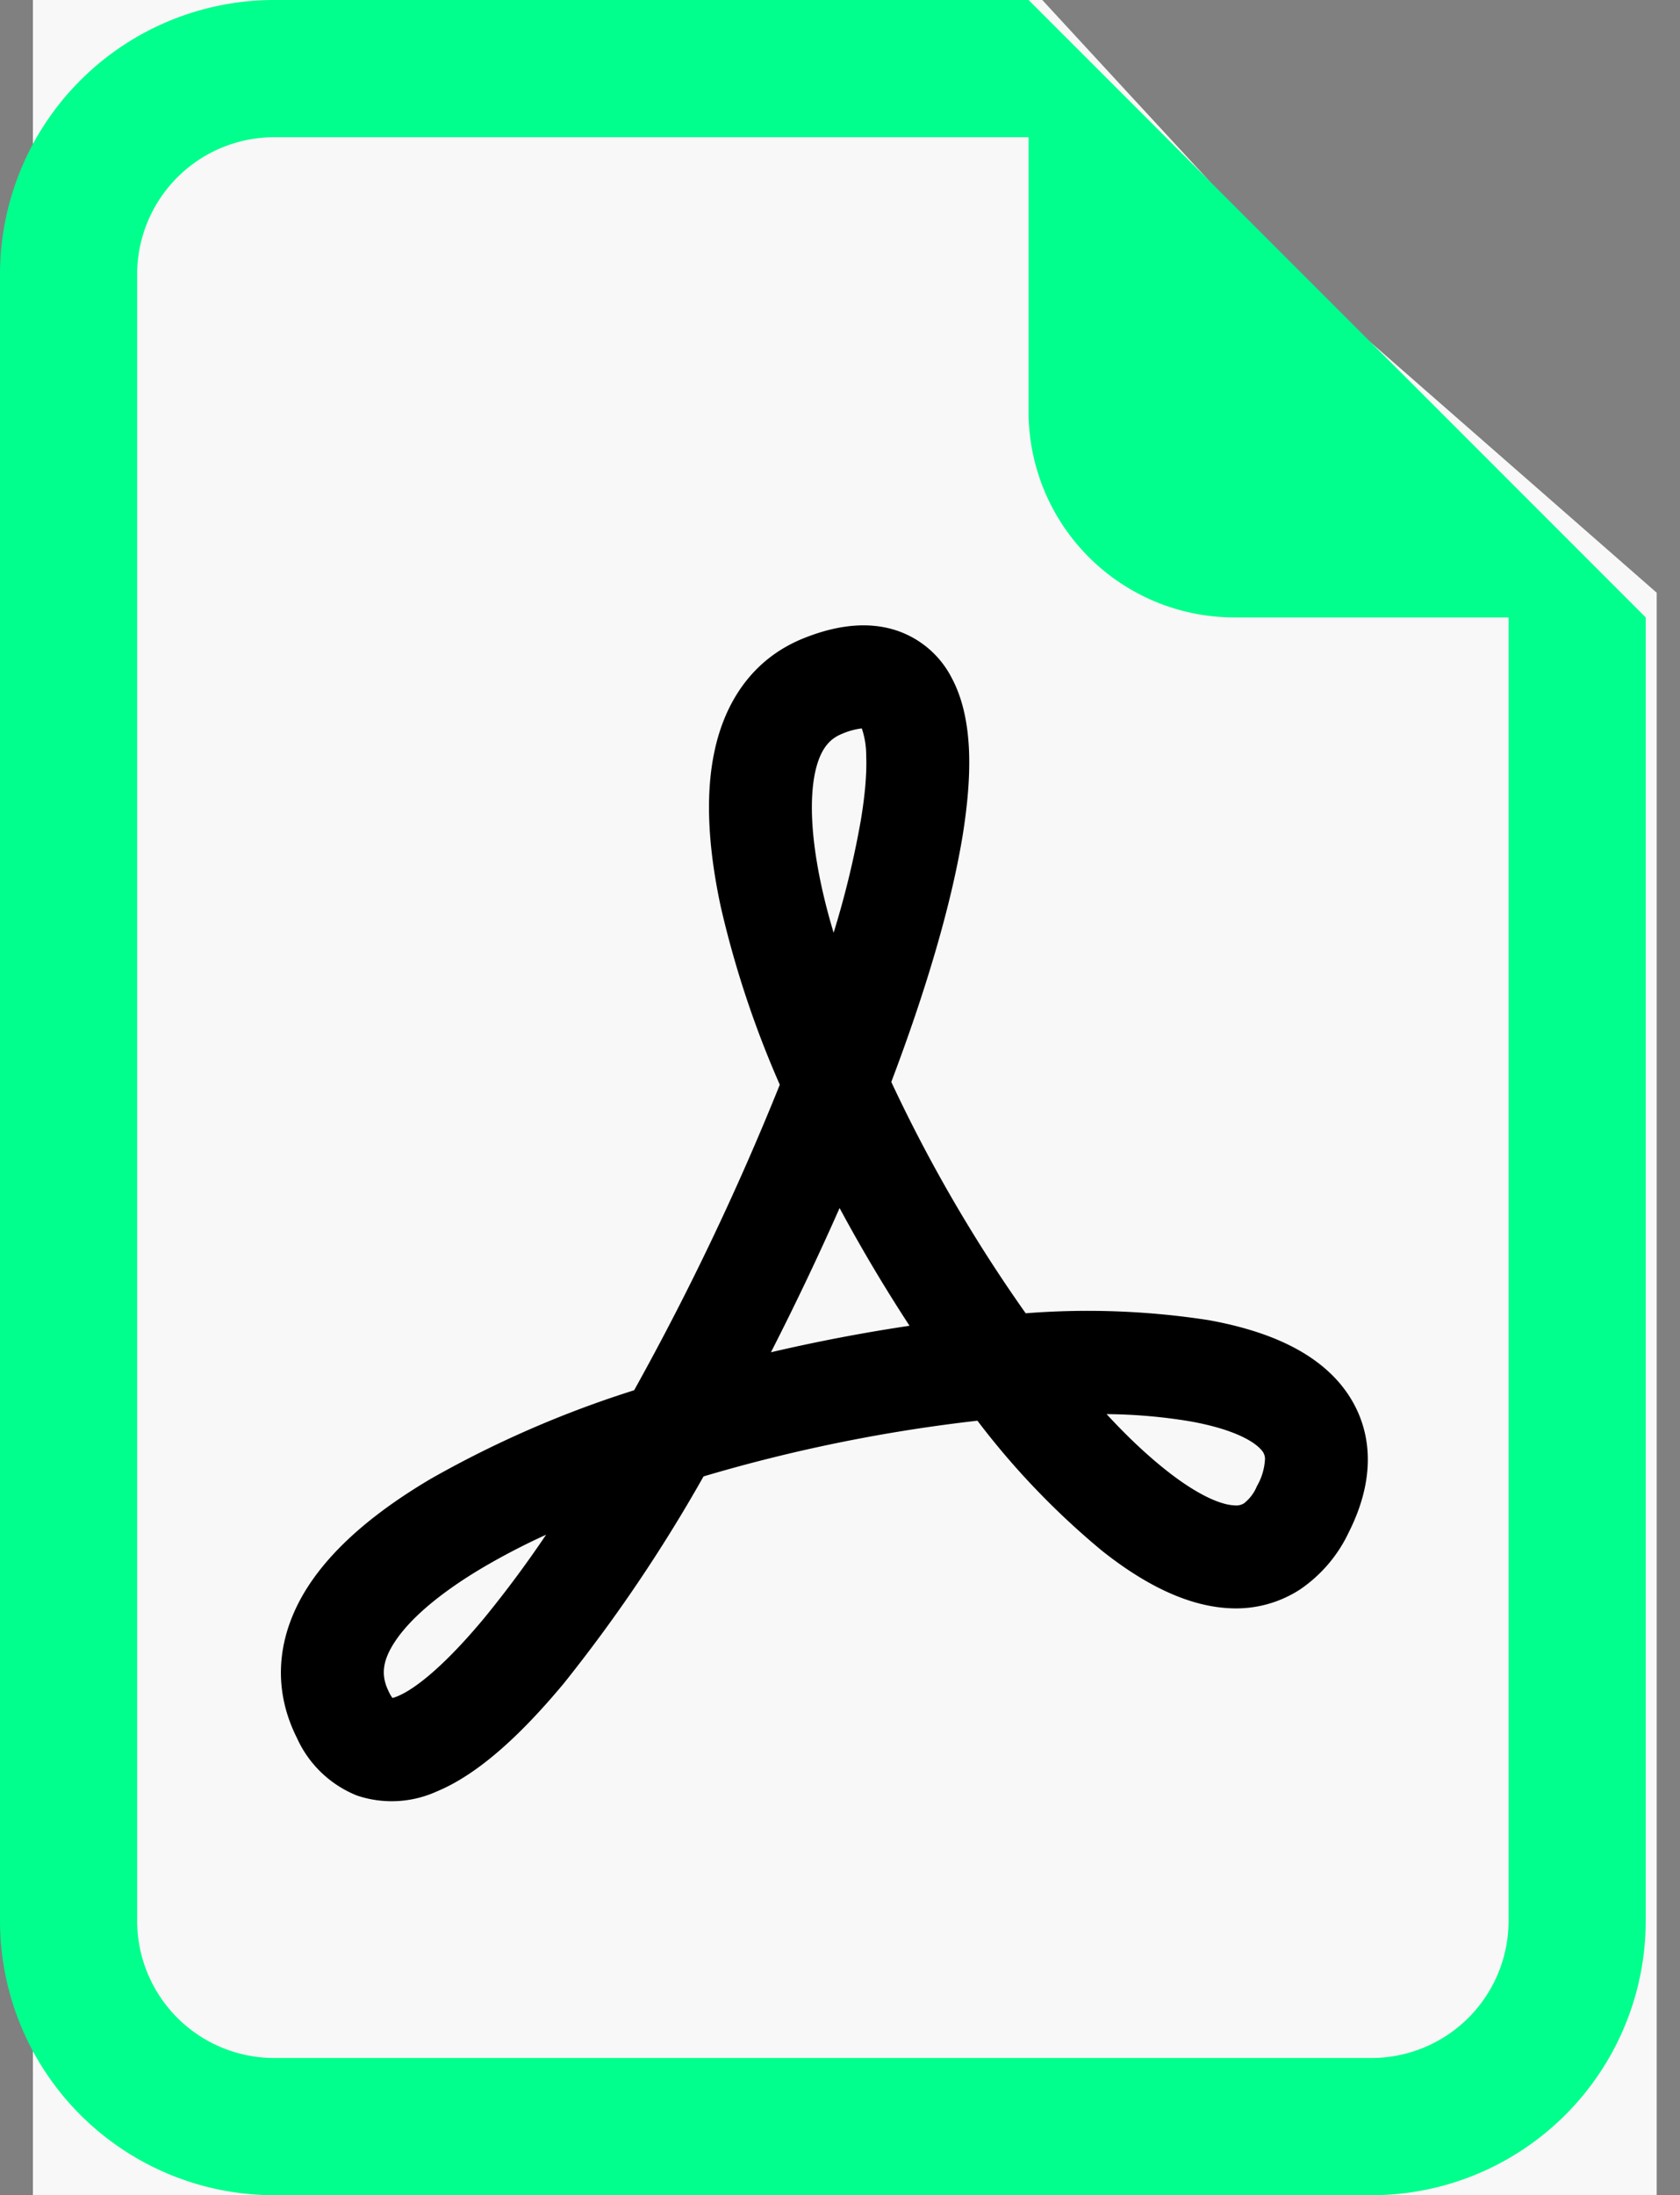 <svg width="49" height="64" fill="none" xmlns="http://www.w3.org/2000/svg"><rect width="100%" height="100%" fill="#808080" stroke="none"/><path d="M.96 0H30.4l7.68 8.32 10.24 8.96V64H.96V0z" fill="#F8F8F8"/><path d="M48 56V18L30 0H8a8 8 0 00-8 8v48a8 8 0 008 8h32a8 8 0 008-8zM30 12a6 6 0 006 6h8v38a4 4 0 01-4 4H8a4 4 0 01-4-4V8a4 4 0 014-4h22v8z" fill="#00FF8C"/><path d="M10.412 52.348a3.24 3.24 0 01-1.752-1.68c-.78-1.552-.52-3.104.32-4.408.792-1.228 2.104-2.272 3.588-3.148a30.723 30.723 0 015.928-2.58 78.767 78.767 0 004.248-8.908 29.079 29.079 0 01-1.72-5.18c-.344-1.6-.476-3.184-.184-4.544.3-1.416 1.096-2.688 2.6-3.292.768-.308 1.6-.48 2.408-.308a2.8 2.8 0 011.908 1.46c.352.656.48 1.424.508 2.152.028.752-.048 1.584-.188 2.456-.336 2.04-1.08 4.536-2.08 7.176a43.816 43.816 0 003.92 6.744c1.78-.14 3.571-.073 5.336.2 1.456.264 2.936.78 3.84 1.86.48.576.772 1.28.8 2.072.028.768-.188 1.528-.552 2.252a4.16 4.16 0 01-1.416 1.664 3.424 3.424 0 01-2.04.552c-1.324-.056-2.616-.784-3.732-1.668a22.847 22.847 0 01-3.644-3.8c-2.705.307-5.378.85-7.988 1.624a45.23 45.23 0 01-4.08 6.04c-1.168 1.4-2.436 2.624-3.708 3.148-.73.33-1.56.372-2.32.116zm5.516-7.604a20.07 20.07 0 00-1.836.952c-1.312.776-2.164 1.532-2.588 2.188-.376.58-.384 1-.16 1.444a.91.91 0 00.104.176 1.05 1.05 0 00.14-.048c.548-.224 1.42-.94 2.54-2.288a32.718 32.718 0 001.8-2.424zm6.56-5.32a50.885 50.885 0 014.04-.772 47.006 47.006 0 01-2.04-3.432 83.186 83.186 0 01-2 4.2v.004zm9.784 1.8c.6.652 1.184 1.2 1.74 1.64.96.76 1.628 1.012 1.992 1.024a.427.427 0 00.28-.06c.166-.131.296-.303.376-.5a1.75 1.75 0 00.236-.8.38.38 0 00-.104-.252c-.208-.248-.8-.608-2.072-.836a15.507 15.507 0 00-2.448-.212v-.004zM24.312 27.2a26.78 26.78 0 00.8-3.312c.124-.752.172-1.372.152-1.86a2.451 2.451 0 00-.128-.792 2.07 2.07 0 00-.58.16c-.348.14-.632.424-.784 1.132-.16.768-.12 1.876.184 3.288.096.444.216.908.36 1.384h-.004z" fill="#000"/></svg>